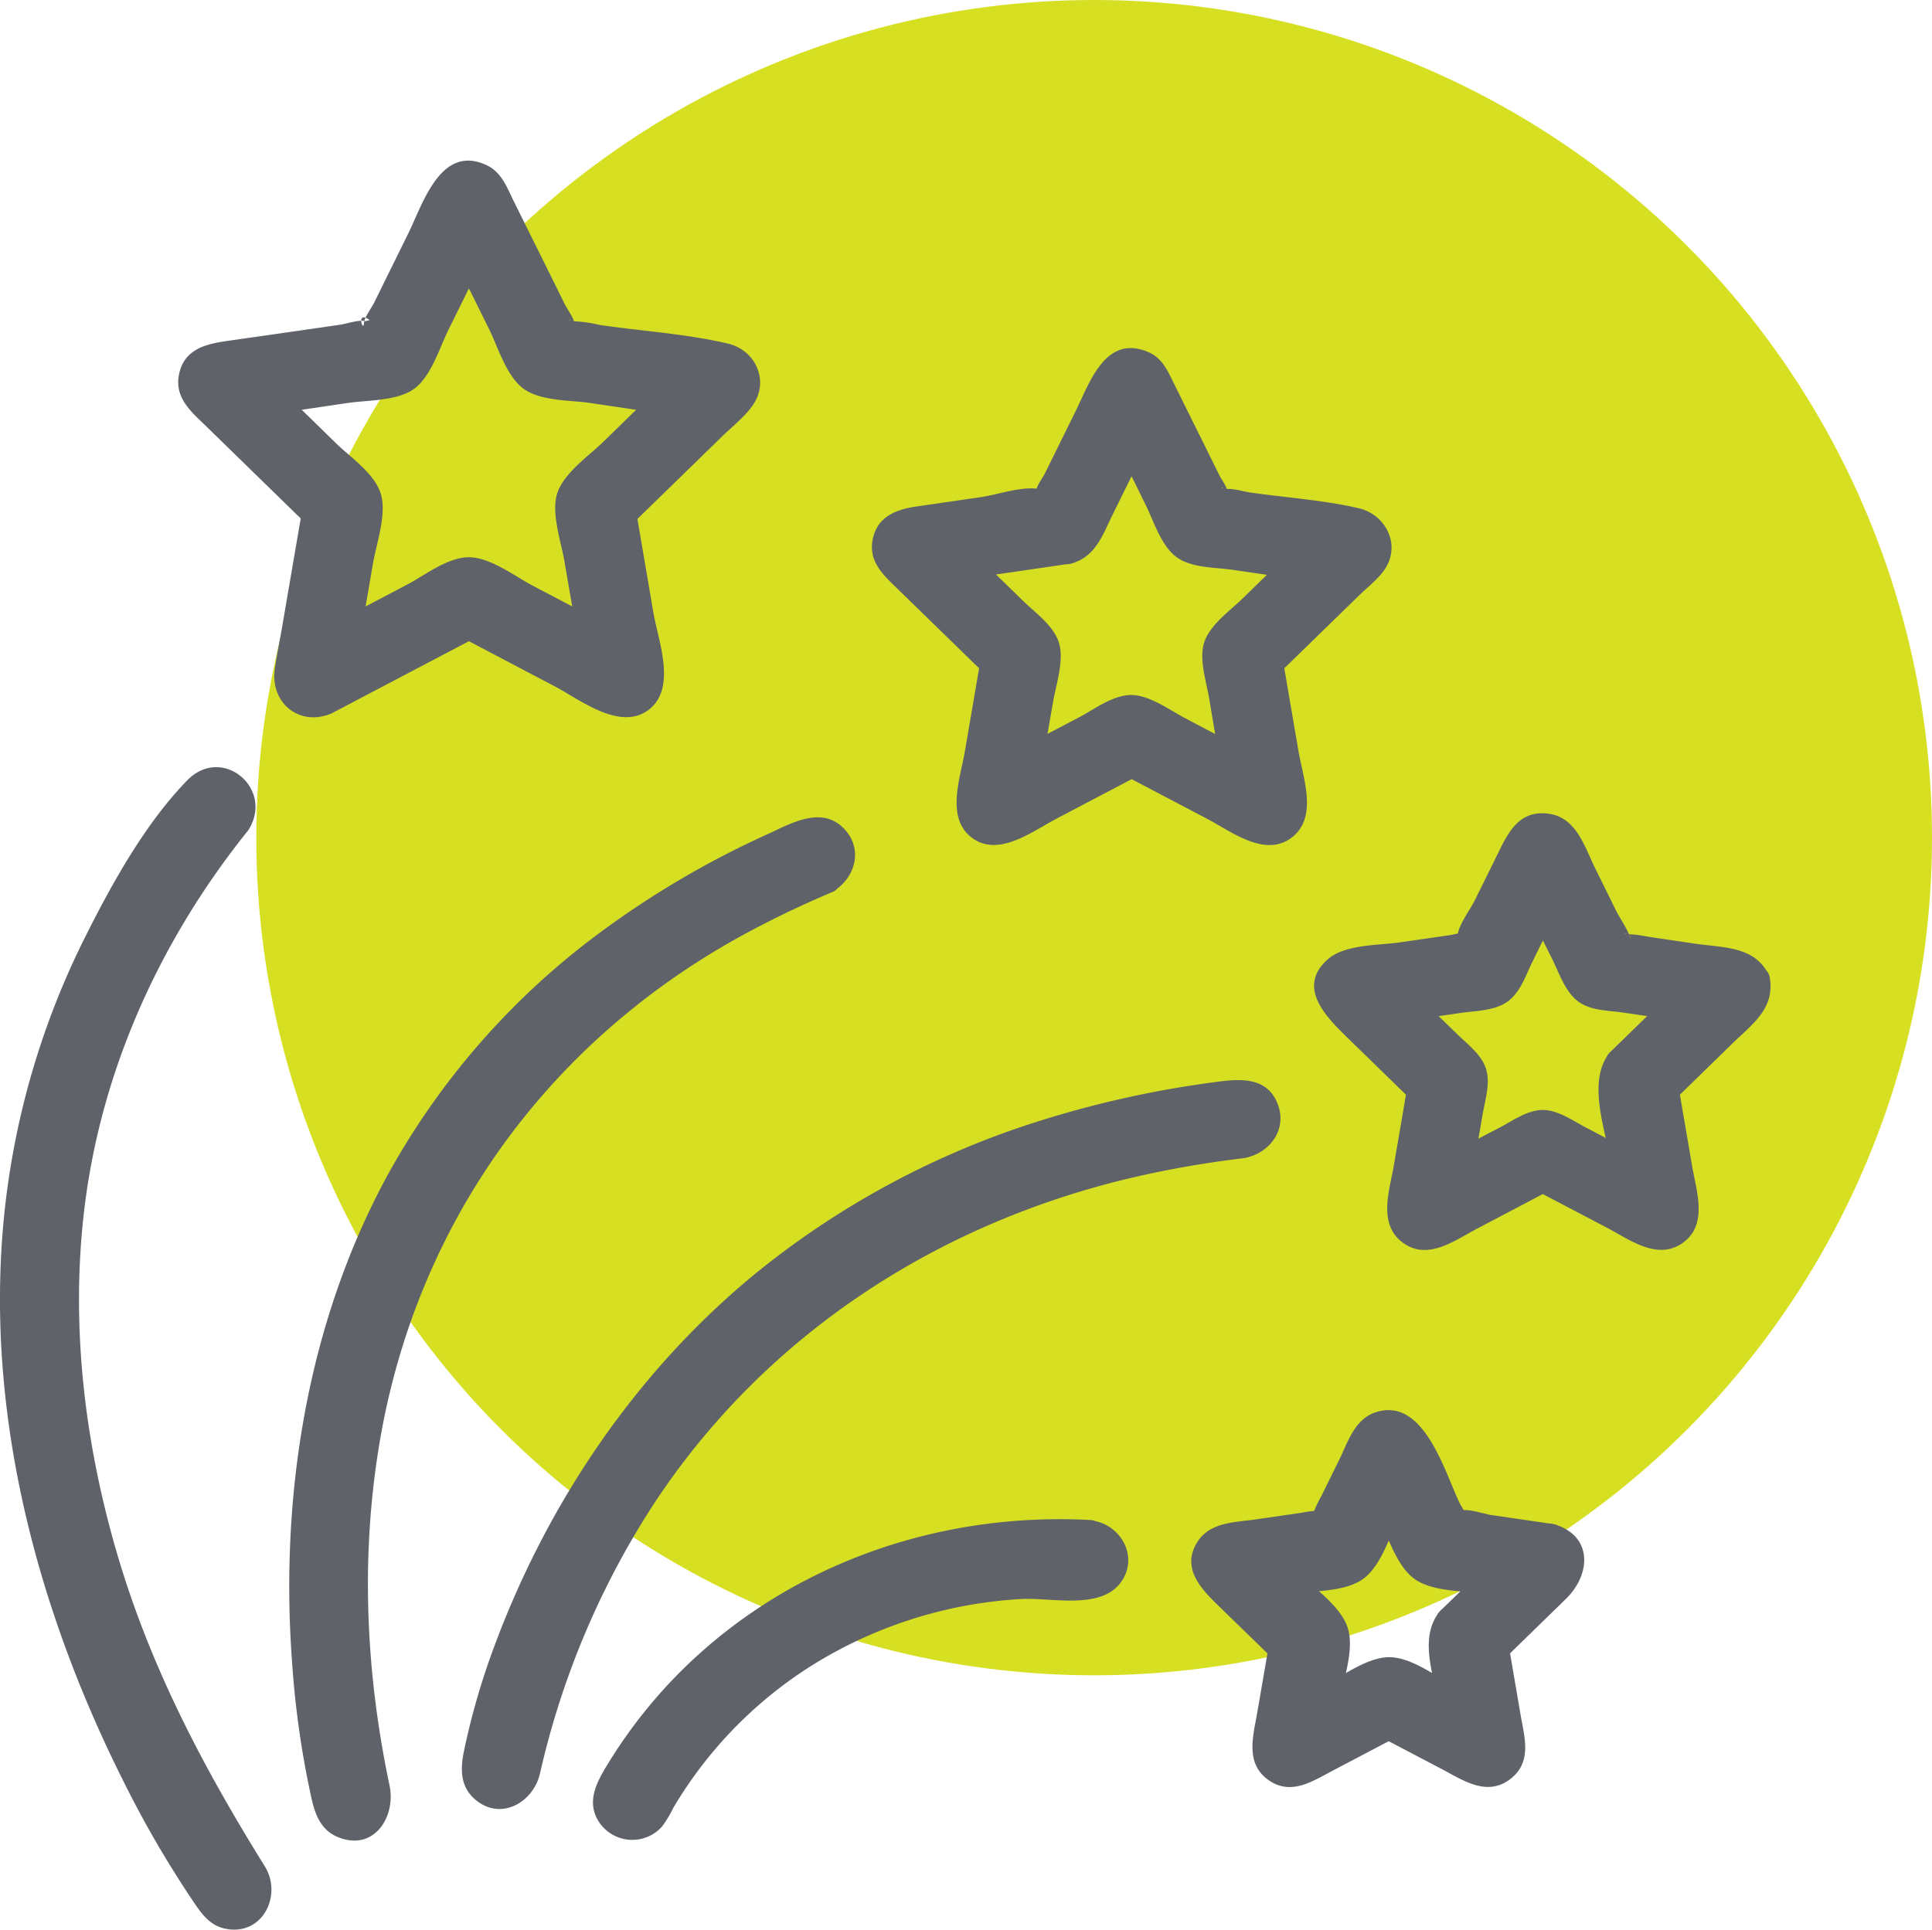 <?xml version="1.0" encoding="UTF-8"?>
<svg data-name="Layer 1" viewBox="0 0 370.19 369.83" xmlns="http://www.w3.org/2000/svg">
<defs>
<style>.\32 6bab794-7b35-4724-a5db-9d9945deea4e{fill:#d7df23;}.\30 61d0f4b-0521-4c25-b3e6-023ba4f35784{fill:#5f6369;}</style>
</defs>
<title>UN_Fireworks</title>
<circle class="26bab794-7b35-4724-a5db-9d9945deea4e" cx="209.65" cy="160.54" r="160.54"/>
<path class="061d0f4b-0521-4c25-b3e6-023ba4f35784" transform="translate(-189.13 -218.39)" d="M251.51,352.9,279,338.46l27.47,14.44a5,5,0,0,0,2.36.59,5.1,5.1,0,0,0,3-1,5,5,0,0,0,2-5L308.56,317l22.23-21.67a5.08,5.08,0,0,0-2.81-8.65l-30.72-4.45-13.74-27.84c-1.7-3.47-7.38-3.47-9.09,0L260.69,282.2,230,286.65a5.08,5.08,0,0,0-2.81,8.65L249.4,317l-5.25,30.59a5.06,5.06,0,0,0,7.36,5.34Zm-9.9-57.69,23.18-3.37a5,5,0,0,0,3.81-2.77l10.38-21,10.37,21a5,5,0,0,0,3.82,2.77l23.18,3.37-16.78,16.36a5.1,5.1,0,0,0-1.46,4.49l4,23.09-20.74-10.9a5,5,0,0,0-4.72,0l-20.74,10.9,4-23.09a5.12,5.12,0,0,0-1.46-4.49Z"/>
<path class="061d0f4b-0521-4c25-b3e6-023ba4f35784" transform="translate(-189.13 -218.39)" d="M252.77,355.06l27.47-14.44h-2.52l17.63,9.27c4.84,2.54,12.5,8.66,18,4.59s1.95-13.15,1-18.54L311,316.3l-.65,2.44,16.89-16.46c2-2,4.55-3.91,6.17-6.28,3.19-4.66.48-10.53-4.84-11.77-7.93-1.86-16.41-2.38-24.46-3.55a28.37,28.37,0,0,0-5-.73c-.18,0-.92-.24-1-.14.52-.55,1,2,1.05.55,0-.91-1.39-2.82-1.79-3.62l-3.28-6.64L287.59,257c-1.31-2.66-2.33-5.59-5.2-6.94-8.79-4.16-12.22,7.34-15,13l-6.58,13.36c-.5,1-1.9,2.81-1.95,3.94-.09,1.87-1.65-2.7,1.17-.57-.16-.12-.73.18-.93.14-1.24-.3-3.53.51-4.78.69l-7.65,1.11-14,2c-4.12.6-8.23,1.55-9.23,6.37-.91,4.37,2.1,7,4.89,9.69l19.39,18.91L247,316.3l-3.91,22.81c-.45,2.58-1,5.18-1.34,7.79-.7,6.14,4.53,10.56,10.43,8.41,3-1.09,1.71-5.92-1.33-4.82-6.14,2.23-3.73-5.45-3.43-7.23l1.86-10.82,1.81-10.56c.24-1.4,1-3.46.82-4.91-.22-1.71-1.7-2.71-2.87-3.85l-7.21-7-8.14-7.94c-1.28-1.25-3.83-2.89-4.63-4.5-3-6.1,12.28-6.14,14.51-6.46L254,285.68c2.18-.32,5.17-.22,7.23-1.05,3.37-1.36,5.11-8.18,6.57-11.14,2.71-5.48,4.91-12.17,8.46-17.15,4.32-6,7.74,4.56,9.23,7.57,3,6.09,5.82,12.32,9,18.3,1.84,3.43,5.92,3,9.49,3.47l21,3c2.15.31,6.29.67,3.81,5.06-1.14,2-4.06,4-5.71,5.58-5,4.84-10,9.61-14.93,14.54-2.88,2.91-1.65,5.62-1,9.46l3.59,21c.44,2.57,1.86,7.28-3.57,6.13-2.45-.52-5.41-2.85-7.62-4-6.13-3.22-12.45-7.59-19-10-4-1.45-10.17,3.68-13.53,5.45l-16.78,8.82C247.4,352.24,249.92,356.56,252.77,355.06Z"/>
<path class="061d0f4b-0521-4c25-b3e6-023ba4f35784" transform="translate(-189.13 -218.39)" d="M242.27,297.62l13.52-2c3.78-.55,9.54-.36,12.76-2.76s4.83-7.87,6.54-11.33l6.05-12.24h-4.32l6.05,12.24c1.7,3.46,3.29,8.91,6.53,11.33s9,2.21,12.77,2.76l13.52,2-1.11-4.18L304.8,303c-2.78,2.72-7.7,6.07-8.92,10-1.17,3.76.76,9.22,1.39,12.91l2.4,13.93,3.67-2.82-12.09-6.36c-3.44-1.81-8.17-5.46-12.27-5.47s-8.53,3.51-11.85,5.25L254.62,337l3.67,2.82,2.31-13.46c.66-3.82,2.69-9.49,1.48-13.38s-5.88-7-8.58-9.65l-10.12-9.88c-2.31-2.25-5.85,1.29-3.54,3.54l8.39,8.18c2.6,2.53,6.36,5.15,8.39,8.18s-.52,9.8-1.09,13.12l-2.06,12a2.54,2.54,0,0,0,3.67,2.83l10.37-5.45,7.13-3.75c1.21-.64,2.89-1.94,4.34-1.95s2.9,1.19,4,1.79l7,3.68,10.8,5.68a2.54,2.54,0,0,0,3.68-2.83l-2-11.54c-.58-3.38-3.31-10.42-1.17-13.6,2-2.9,5.55-5.41,8-7.84l8.74-8.52c1.22-1.2.81-3.9-1.11-4.18l-11.59-1.68c-3.78-.55-9.56-.25-12.75-2.5s-4.5-7.58-6.13-10.88l-5.4-10.94a2.52,2.52,0,0,0-4.32,0l-5.19,10.51c-1.67,3.4-3.19,9.08-6.35,11.31s-8.6,1.89-12.26,2.43l-12.08,1.75C237.77,293.26,239.12,298.08,242.27,297.62Z"/>
<path class="061d0f4b-0521-4c25-b3e6-023ba4f35784" transform="translate(-189.13 -218.39)" d="M379.39,345.6,374.85,372a5.07,5.07,0,0,0,7.36,5.34L406,364.9l23.75,12.48a5,5,0,0,0,2.36.59,5.08,5.08,0,0,0,5-5.93l-4.53-26.44,19.21-18.73a5.07,5.07,0,0,0-2.81-8.64l-26.55-3.86L410.5,290.32c-1.7-3.46-7.39-3.46-9.09,0l-11.88,24.05L363,318.23a5.07,5.07,0,0,0-2.81,8.64ZM393.63,324a5.07,5.07,0,0,0,3.82-2.77L406,304l8.51,17.23a5.07,5.07,0,0,0,3.82,2.77l19,2.76-13.76,13.43a5.08,5.08,0,0,0-1.46,4.48l3.25,18.93-17-8.93a5.07,5.07,0,0,0-4.71,0l-17,8.93,3.25-18.93a5,5,0,0,0-1.45-4.48l-13.77-13.43Z"/>
<path class="061d0f4b-0521-4c25-b3e6-023ba4f35784" transform="translate(-189.13 -218.39)" d="M377,344.93l-3,17.51c-.88,5.13-3.7,12.73,1.37,16.52s11.53-1.21,16.14-3.64l15.72-8.26h-2.52l15.72,8.26c4.61,2.42,11,7.47,16.14,3.64s2.26-11.39,1.38-16.52l-3-17.51-.65,2.43,15.24-14.85c1.71-1.66,4-3.38,5.23-5.5,2.64-4.59-.29-10-5.19-11.19-6.82-1.6-14.11-2.05-21-3.06-1.29-.19-3.1-.78-4.4-.64-.13,0-.91-.23-1-.15.49-.62,1.07,2.07,1.13.63,0-.8-1.16-2.35-1.52-3.09l-2.87-5.81L414.12,292c-1.24-2.51-2.25-5-5.05-6.17-8.14-3.39-11.13,5.86-13.83,11.34l-5.92,12c-.43.85-1.6,2.33-1.63,3.29s1.68-.16.28-.38c-3.14-.49-7.78,1.13-10.92,1.59l-12.38,1.8c-3.84.56-7.41,1.92-8.31,6.23-.83,4,1.61,6.5,4.19,9l17.07,16.63c2.31,2.25,5.85-1.28,3.54-3.53l-10-9.71c-1.75-1.7-13.79-10.29-7.55-13.48,1-.5,2.91-.42,4-.57l9.31-1.36c3.89-.57,9.64-.34,13.27-1.93,3.18-1.4,4.94-8.13,6.35-11l4.19-8.49c.83-1.67,1.51-4.14,2.75-5.55,4.34-5,7.57,5.34,8.87,8,2.4,4.87,4.38,10.85,7.54,15.28,2,2.74,5.78,2.37,9,2.83,5.77.84,11.9,1.19,17.57,2.56,2.07.5,5.57.62,3.22,5-.94,1.75-3.48,3.39-4.9,4.77-4.3,4.19-8.69,8.31-12.91,12.58-2.43,2.47-1.57,4.61-1,7.84L434,368.75c.36,2.11,2.19,7.14-3.05,6.45-1.51-.2-3.53-1.85-4.87-2.56L409.57,364c-3.89-2.05-5.31-1-9.09,1l-17.7,9.3a7.12,7.12,0,0,1-1.79.94c-5.73.77-3.47-2.23-3.46-4,0-2.68,1-5.7,1.43-8.33l2.84-16.58C382.34,343.11,377.52,341.76,377,344.93Z"/>
<path class="061d0f4b-0521-4c25-b3e6-023ba4f35784" transform="translate(-189.13 -218.39)" d="M394.3,326.43c4.77-1.29,6.07-5.46,8.05-9.47l5.76-11.68h-4.32l4.92,10c1.52,3.09,2.91,7.69,5.8,9.84s7.38,2,10.66,2.46l11.46,1.67L435.52,325l-8.29,8.09c-2.41,2.35-6.35,5.11-7.39,8.5-1,3.23.48,7.6,1,10.79l2,11.89,3.67-2.82-10.25-5.39c-3-1.56-6.86-4.47-10.38-4.47s-7.07,2.74-9.94,4.25l-10.69,5.61,3.67,2.82,2-11.41c.57-3.3,2.14-7.92,1.12-11.27s-4.72-5.89-7-8.16L376.38,325l-1.1,4.18,19-2.77c3.17-.46,1.82-5.28-1.33-4.82l-19,2.76c-1.91.28-2.33,3-1.1,4.18l7.23,7.06c2,2,5,4,6.53,6.37,1.87,2.82-.21,8-.73,11l-1.71,10a2.54,2.54,0,0,0,3.68,2.82l8.94-4.69c2.43-1.28,6.3-4.48,9.16-4.48s6.72,3.19,9.17,4.48l8.94,4.69a2.53,2.53,0,0,0,3.67-2.82L426,353c-.51-3-2.58-8.22-.72-11,1.57-2.37,4.49-4.38,6.52-6.37l7.24-7.06c1.23-1.19.81-3.9-1.1-4.18l-10-1.45c-3.13-.45-7.55-.26-10.18-2.12s-3.81-6.17-5.19-9l-4.48-9.06a2.52,2.52,0,0,0-4.32,0l-4.47,9.06c-1.32,2.68-3,8.88-6.35,9.79C389.87,322.46,391.18,327.28,394.3,326.43Z"/>
<path class="061d0f4b-0521-4c25-b3e6-023ba4f35784" transform="translate(-189.13 -218.39)" d="M525.78,406.34a5.08,5.08,0,0,0-4.1-3.46l-22.37-3.25-10-20.28c-1.71-3.47-7.39-3.47-9.1,0l-10,20.28-22.38,3.25a5.07,5.07,0,0,0-2.81,8.65l16.19,15.78-3.82,22.3a5.07,5.07,0,0,0,7.36,5.34l20-10.53,20,10.53a5.24,5.24,0,0,0,2.37.57,5,5,0,0,0,5-5.91l-3.82-22.3,16.19-15.78A5.06,5.06,0,0,0,525.78,406.34Zm-26.46,15.58a5,5,0,0,0-1.46,4.49l2.53,14.78-13.28-7a5,5,0,0,0-4.72,0l-13.28,7,2.54-14.78a5.07,5.07,0,0,0-1.46-4.49l-10.74-10.48,14.85-2.16a5.07,5.07,0,0,0,3.81-2.77l6.64-13.45,6.65,13.45a5.06,5.06,0,0,0,3.82,2.77l14.84,2.16Z"/>
<path class="061d0f4b-0521-4c25-b3e6-023ba4f35784" transform="translate(-189.13 -218.39)" d="M527.94,405.07c-2.62-5.34-8.7-5.05-13.85-5.8L505.48,398c-1.2-.18-2.44-.46-3.66-.53-3.28-.21.13-.46-.38.82.26-.65-2.15-4.36-2.44-4.94l-4.27-8.65c-2-4.12-3.6-9.67-8.88-10.36-5.75-.76-7.79,3.7-9.89,8l-4.23,8.56c-.88,1.8-3.08,4.68-3.31,6.71-.2,1.83.32-.77.89-.34-.23-.18-1.9.28-2.23.32L457.36,399c-4.05.59-10.56.34-13.84,3.27-6,5.35-.28,11,3.71,14.92l12.21,11.9-.65-2.43-2.57,15c-.83,4.87-3.13,11.29,1.66,14.86s9.95-.38,14.25-2.64l13.88-7.3h-2.52L497,453.67c4.4,2.31,9.78,6.44,14.66,2.85,4.71-3.46,2.56-9.65,1.74-14.41l-2.65-15.46-.64,2.43L521,418.45c3.87-3.77,8.28-6.75,7.22-12.78-.56-3.16-5.38-1.82-4.82,1.33.66,3.76-6.57,8.54-8.74,10.65-2.43,2.37-6.64,5.14-8.29,8.15-1.45,2.62.49,7.65,1,10.4l1.4,8.14c.27,1.58,1.19,4,.95,5.57-.93,6.37-10.6-.79-12.75-1.92-3.35-1.76-7.22-4.71-10.89-5.73-3.06-.85-6.85,2.28-9.48,3.66l-7.33,3.86c-1.48.78-3.62,2.53-5.28,2.78-6.62,1-3-9.06-2.47-12,.69-4,2.06-8.46,2.15-12.56.08-3.18-3.81-5.59-5.92-7.64l-5.61-5.47c-1.33-1.3-3.8-2.9-4.67-4.56a4.1,4.1,0,0,1,2-5.19c1.72-.81,4.57-.67,6.45-.94,4.54-.66,10-.63,14.39-2.09,2.76-.93,3.38-3.71,4.63-6.24,2.25-4.57,4.12-9.88,7-14.1,4.05-6,6.74,1.61,8.43,5,2.12,4.31,3.87,10.07,6.84,13.86,2.06,2.63,7.77,2.25,10.82,2.69,3.67.53,13.72.07,15.75,4.22C525,410.49,529.34,408,527.94,405.07Z"/>
<path class="061d0f4b-0521-4c25-b3e6-023ba4f35784" transform="translate(-189.13 -218.39)" d="M497.55,420.15c-4.48,5.55-.66,15.35.43,21.7l3.67-2.82-8.77-4.61c-2.44-1.29-5.25-3.29-8.13-3.3s-5.68,2-8.13,3.3L467.85,439l3.67,2.82,1.68-9.76c.46-2.71,1.53-6,.68-8.78s-3.58-4.77-5.57-6.72l-7.09-6.92-1.11,4.18,8.87-1.29c2.89-.42,6.64-.41,9.08-2.23s3.43-5,4.68-7.55l4.17-8.46h-4.32l4,8c1.3,2.63,2.45,6.16,4.89,8s5.83,1.75,8.61,2.16l9.34,1.36-1.1-4.18-10.75,10.48c-2.31,2.25,1.23,5.78,3.53,3.53l10.75-10.47c1.23-1.2.81-3.9-1.1-4.18l-7.91-1.15c-2.62-.39-5.9-.27-8.1-1.83s-3.09-4.7-4.27-7.09l-3.54-7.17a2.52,2.52,0,0,0-4.32,0L479.06,399c-1.18,2.37-2.07,5.54-4.27,7.09s-5.47,1.44-8.1,1.83L458.78,409c-1.91.28-2.33,3-1.1,4.18,3.33,3.24,8.24,6.58,10.74,10.47,1.57,2.45.08,6.35-.37,9l-1.35,7.88a2.54,2.54,0,0,0,3.67,2.82l6.64-3.49c2-1,5.38-3.76,7.74-3.74s5.41,2.52,7.31,3.51l7.07,3.72a2.53,2.53,0,0,0,3.67-2.82l-1.26-7.4c-.42-2.44-2.23-7.24-.46-9.45C503.08,421.2,499.57,417.64,497.55,420.15Z"/>
<path class="061d0f4b-0521-4c25-b3e6-023ba4f35784" transform="translate(-189.13 -218.39)" d="M486.13,512.9l-18.21-2.65-8.14-16.5c-1.7-3.46-7.39-3.46-9.09,0l-8.14,16.5-18.21,2.65a5.06,5.06,0,0,0-2.81,8.64l13.18,12.84-3.12,18.14a5.06,5.06,0,0,0,7.36,5.34l16.28-8.56,16.29,8.56a5.06,5.06,0,0,0,7.35-5.34l-3.1-18.14,13.17-12.84a5.06,5.06,0,0,0-2.81-8.64ZM466.78,529a5,5,0,0,0-1.45,4.49l1.82,10.62-9.55-5a5.11,5.11,0,0,0-4.73,0l-9.55,5,1.83-10.62a5,5,0,0,0-1.46-4.49L436,521.45l10.68-1.55a5.08,5.08,0,0,0,3.82-2.78l4.77-9.67,4.78,9.67a5.06,5.06,0,0,0,3.82,2.78l10.68,1.55Z"/>
<path class="061d0f4b-0521-4c25-b3e6-023ba4f35784" transform="translate(-189.13 -218.39)" d="M486.8,510.49l-12-1.75c-1.09-.16-4.63-1.31-5.64-.82s.86.45.79.83c.07-.38-.84-1.71-1-2-3-6.09-7-21.11-16.55-17.57-3.76,1.39-5.05,5.69-6.67,9L442.37,505a29.17,29.17,0,0,0-1.3,2.63c-.34.93-1.25,1.49,0,.79,1.77-1-2.55-.07-3.25,0l-8,1.16c-3.93.57-8.77.49-11.19,4.23-3.36,5.17.79,9.25,4.26,12.62l10,9.72-.64-2.43-2.21,12.85c-.77,4.45-2.36,9.65,2,12.87s8.55.35,12.48-1.71l11.92-6.27H454l11.54,6.06c4,2.12,8.47,5.18,12.86,1.92s2.83-8.08,2.08-12.44l-2.27-13.28-.65,2.43,11.62-11.33c4.82-4.7,5.22-12.13-2.35-14.33-3.1-.9-4.42,3.92-1.33,4.82.63.18,1.63,4.2,1.4,4.76-.17.39-.94.91-1.25,1.22l-4.68,4.56c-2.1,2-5.38,4.27-6.94,6.76s0,6.07.42,8.63l1.14,6.66c.2,1.2,1.18,3.71.83,4.86-.23.77-3,2.82-3.85,2.82-.43,0-1-.62-1.41-.74-1.9-.59-3.86-2-5.62-3-2.84-1.49-5.92-3.75-9-4.72-2.55-.81-5.09,1.31-7.31,2.48-3.09,1.62-7.39,5.07-10.82,5.69-1.2.21-3.88-1-4.39-2.21-.12-.3.23-.89.21-1.2-.15-1.79.7-4.1,1-5.87.6-3.52,1.79-7.37,1.88-10.94.07-2.7-2.32-4.14-4.16-5.93-2.59-2.53-7.16-5.54-8.93-8.7a4.33,4.33,0,0,1,1.57-5.26c1.24-.68,3.79-.55,5.18-.75,3.76-.55,8.24-.55,11.86-1.72,2.36-.77,2.81-2.73,3.87-4.88,1.86-3.77,3.45-7.9,5.66-11.47,3.26-5.26,5.92-.47,7.64,3s3.31,8.65,5.85,11.84c1.74,2.19,5.2,1.91,7.83,2.3l12,1.74C488.61,515.76,490,511,486.8,510.49Z"/>
<path class="061d0f4b-0521-4c25-b3e6-023ba4f35784" transform="translate(-189.13 -218.39)" d="M465,527.22c-4,4.94-1.25,11.87-.27,17.55l3.67-2.83c-3.74-2-8.76-6-13.18-5.94s-9.4,4-13.17,5.94l3.67,2.83c.72-4.17,3-10.18,1.65-14.39s-6.61-7.73-9.65-10.7l-1.1,4.18c4.11-.6,10.31-.33,13.78-2.92s5.13-8.48,7-12.23h-4.32c1.86,3.75,3.51,9.64,7,12.23s9.67,2.32,13.78,2.92l-1.1-4.18L465,527.22c-2.3,2.25,1.23,5.78,3.54,3.53l7.72-7.53c1.23-1.2.81-3.9-1.1-4.18-3.61-.53-8.84-.24-11.84-2.37s-4.34-7.24-5.94-10.48a2.51,2.51,0,0,0-4.32,0c-1.6,3.25-2.95,8.38-5.93,10.48s-8.24,1.85-11.84,2.37c-1.92.28-2.33,3-1.11,4.18,2.39,2.33,5.92,4.74,7.73,7.53,2,3.08-.44,9.35-1,12.69a2.53,2.53,0,0,0,3.67,2.82c2.79-1.46,7.43-5.26,10.65-5.26s7.86,3.79,10.66,5.26a2.53,2.53,0,0,0,3.67-2.82c-.52-3-3.17-10-1-12.69C470.55,528.27,467,524.71,465,527.22Z"/>
<path class="061d0f4b-0521-4c25-b3e6-023ba4f35784" transform="translate(-189.13 -218.39)" d="m234.65 376.08a5.07 5.07 0 1 0 -7.89 -6.37c-80.36 99.52 2.17 212.81 3 213.93a5.06 5.06 0 0 0 7.09 1.05 5.06 5.06 0 0 0 1 -7.09c-0.73-1.07-78.68-108.05-3.2-201.52z"/>
<path class="061d0f4b-0521-4c25-b3e6-023ba4f35784" transform="translate(-189.13 -218.39)" d="M236.81,377.34c4.84-7.95-5.19-16.2-11.81-9.39-8.18,8.41-14.59,20.07-19.79,30.5a153.56,153.56,0,0,0-15.91,61.42c-1.6,34.56,8,69,23.41,99.76a202.64,202.64,0,0,0,13.42,23.14c1.52,2.24,3.06,4.52,5.9,5.2,7.29,1.74,11.33-6.27,7.83-11.91C228,557,217.87,537.72,211.52,516c-6.11-20.92-8.77-42.89-6.38-64.61,3-27.1,14.33-52.31,31.28-73.53,2-2.49-1.53-6.05-3.54-3.54-25.08,31.41-36.94,70-32.72,110.07,3,28.06,12.59,55.33,26.42,79.84,1.92,3.4,3.92,6.75,6,10,.76,1.19,2.7,3.08,3,4.46.46,2-2.42,4.41-4,3.32a8.52,8.52,0,0,1-1.4-2c-1.74-2.57-3.39-5.21-5-7.87a221.37,221.37,0,0,1-28.37-74.24c-3.68-20.37-3.88-41.47.4-61.76a146.21,146.21,0,0,1,10.82-32.27,155.68,155.68,0,0,1,8.62-15.79q2.72-4.37,5.71-8.56,1-1.44,2.07-2.85,1.4-1.9,2.87-3.75,2.06-4,5.09,1.92C230.82,377.58,235.14,380.09,236.81,377.34Z"/>
<path class="061d0f4b-0521-4c25-b3e6-023ba4f35784" transform="translate(-189.13 -218.39)" d="m347.38 387.14a5.06 5.06 0 1 0 -3.92 -9.34c-127.35 53.4-92 185.76-91.62 187.09a5.07 5.07 0 1 0 9.76 -2.73c-0.34-1.25-33.41-125.03 85.78-175.02z"/>
<path class="061d0f4b-0521-4c25-b3e6-023ba4f35784" transform="translate(-189.13 -218.39)" d="M348.65,389.3c4.15-2.42,5.92-7.77,2.53-11.73-4.29-5-10.34-1.43-15.08.74a175.72,175.72,0,0,0-32.94,19.51,144.23,144.23,0,0,0-40.22,46.62c-15.19,28.41-20.26,61.4-17.79,93.3a175.89,175.89,0,0,0,3.67,25.33c.74,3.24,1.84,6.21,5.34,7.52,6.83,2.56,10.85-4.21,9.61-10-4.56-21.57-5.58-43.84-1.92-65.65,7-41.69,31.74-76.29,68.71-96.84a188.34,188.34,0,0,1,18.09-8.76c3-1.25.4-5.56-2.53-4.32-37.44,15.87-68.12,43.68-82.22,82.36-9.28,25.42-11.18,53.36-7.57,80.07.48,3.61,1.07,7.21,1.8,10.78.16.8,1.38,3.79,1,4.56a24.27,24.27,0,0,1-5,1.33c-.12-.09-.06-.44-.15-.57a7.84,7.84,0,0,1-.55-2.35c-.66-3-1.22-6-1.7-9.08-4-25.28-3-51.78,4-76.44,10.82-38.35,37.07-68.88,72-87.63q3.73-2,7.56-3.84c1.53-.74,3.06-1.45,4.61-2.14a13.4,13.4,0,0,1,2-.9l.69-.3c1.92-1.1,3.08.29,3.45,4.15C343.34,386.61,345.86,390.93,348.65,389.3Z"/>
<path class="061d0f4b-0521-4c25-b3e6-023ba4f35784" transform="translate(-189.13 -218.39)" d="M427.51,437.79a5.08,5.08,0,0,0,4.45-5.63,5,5,0,0,0-5.63-4.44C298.87,442.58,280.18,555.59,280,556.72a5.07,5.07,0,0,0,4.24,5.79,7.11,7.11,0,0,0,.78,0,5.06,5.06,0,0,0,5-4.3C290.19,557.2,307.64,451.76,427.51,437.79Z"/>
<path class="061d0f4b-0521-4c25-b3e6-023ba4f35784" transform="translate(-189.13 -218.39)" d="M428.18,440.2c4.58-1.17,7.62-5.63,5.73-10.32-2.16-5.37-7.62-4.7-12.35-4.05a196.85,196.85,0,0,0-35.15,8,164,164,0,0,0-52.23,28.4C311.35,480.85,294.27,506,284,533.5A137.25,137.25,0,0,0,278,554.14c-.65,3.27-.71,6.61,2.1,9.06,4.92,4.31,11.19.66,12.49-4.88a159.33,159.33,0,0,1,21.84-51.73c21.67-32.93,55.56-54.57,93.85-63,6.37-1.41,12.81-2.47,19.28-3.25,3.16-.38,3.2-5.39,0-5-38.23,4.59-74.65,19.74-101.25,48.17a158.83,158.83,0,0,0-35.52,61.65c-1.19,3.87-1.46,8.8-3.12,12.44-1.85,4.06-4.89,2.33-5.12-.69a7.73,7.73,0,0,1,.38-1.89c.55-2.63,1.22-5.23,1.94-7.81a165,165,0,0,1,31.47-60.11,153.2,153.2,0,0,1,42.33-35.53A162.74,162.74,0,0,1,389,438.25c5.94-1.92,12-3.52,18.09-4.84q4.84-1,9.73-1.85c1.44-.23,2.88-.46,4.32-.66,1.25-.18,2.49-.35,3.74-.5q4-1.23,2,5C423.73,436.17,425.05,441,428.18,440.2Z"/>
<path class="061d0f4b-0521-4c25-b3e6-023ba4f35784" transform="translate(-189.13 -218.39)" d="M398.06,512.21c-66-4-92.1,48.58-92.35,49.11a5.06,5.06,0,0,0,2.35,6.76,5,5,0,0,0,2.21.51,5.07,5.07,0,0,0,4.56-2.85c.94-1.92,23.71-46.79,82.63-43.41a5.07,5.07,0,0,0,.6-10.12Z"/>
<path class="061d0f4b-0521-4c25-b3e6-023ba4f35784" transform="translate(-189.13 -218.39)" d="M398.06,509.71c-37-2-73,14.82-92.51,46.82-2.13,3.48-4.26,7.4-1.45,11.33a7.64,7.64,0,0,0,11.88.6,22,22,0,0,0,2.16-3.58,80.81,80.81,0,0,1,28.79-28.65,84.69,84.69,0,0,1,37.74-11.37c5.65-.36,15.09,2.11,19.07-3,3.69-4.74.45-11-5-12-3.15-.61-4.49,4.21-1.33,4.82l.06,5.21c-1-.06-2.08-.1-3.12-.13-1.52-.05-3-.06-4.56,0-2.89,0-5.77.19-8.65.48a96.37,96.37,0,0,0-15,2.68A86.25,86.25,0,0,0,342.63,533a88,88,0,0,0-26.49,25.65c-1,1.45-2.1,4.82-3.47,5.83l-4.79-1.92.05-.1c0-.1.13-.19.15-.29.05-.29.34-.55.44-.82a22,22,0,0,1,2.23-3.72,94.61,94.61,0,0,1,24.13-25.45c18.44-13.35,40.61-18.7,63.18-17.47C401.28,514.88,401.27,509.88,398.06,509.71Z"/>
</svg>
